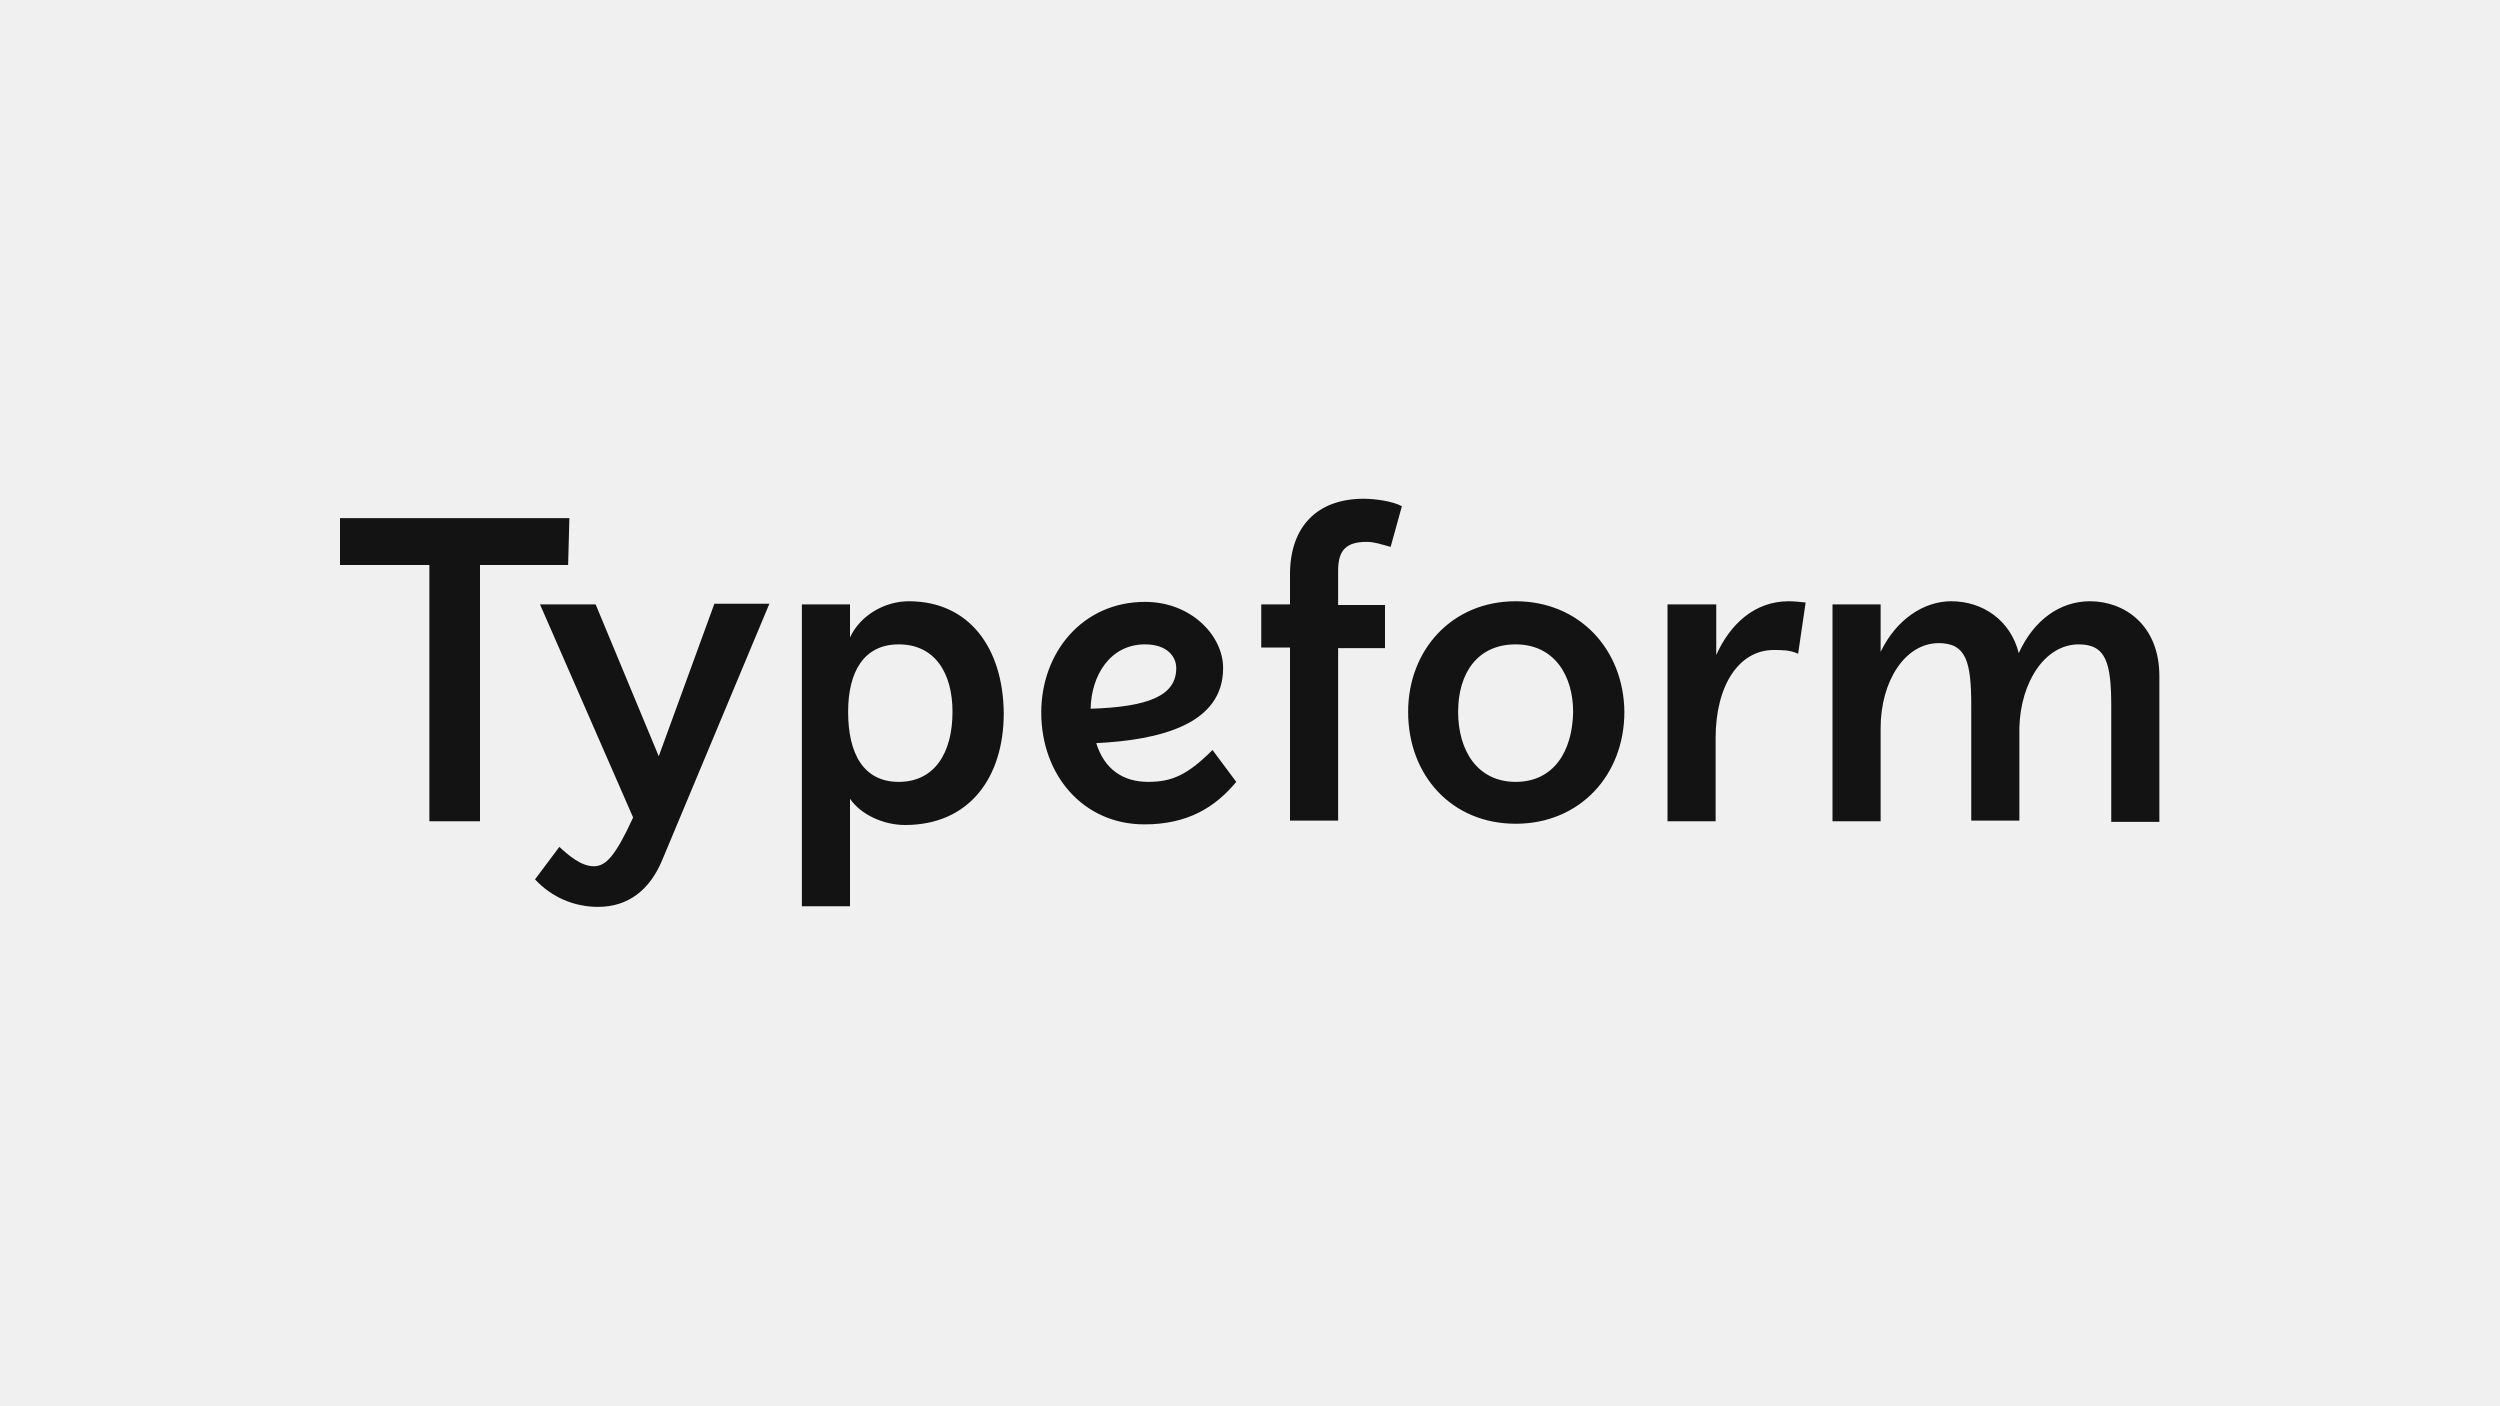 <?xml version="1.0" encoding="utf-8"?>
<!-- Generator: Adobe Illustrator 25.2.1, SVG Export Plug-In . SVG Version: 6.00 Build 0)  -->
<svg version="1.1" id="Capa_1" xmlns="http://www.w3.org/2000/svg" xmlns:xlink="http://www.w3.org/1999/xlink" x="0px" y="0px"
	 viewBox="0 0 400 225" style="enable-background:new 0 0 400 225;" xml:space="preserve">
<style type="text/css">
	.st0{fill:#F0F0F0;}
	.st1{fill:#131313;}
</style>
<rect class="st0" width="400" height="225"/>
<path class="st1" d="M242.5,125.1c-6.1,0-9.2-5-9.2-11.2s3.1-10.8,9.2-10.8c6.2,0,9.2,5,9.2,10.8
	C251.6,120.2,248.6,125.1,242.5,125.1z M183.2,103.1c3.6,0,5,2,5,3.8c0,4.4-4.4,6.2-13.7,6.5C174.6,108.1,177.6,103.1,183.2,103.1z
	 M143.8,125.1c-5.7,0-8.1-4.6-8.1-11.2c0-6.4,2.5-10.8,8.1-10.8c5.8,0,8.6,4.6,8.6,10.8C152.4,120.5,149.5,125.1,143.8,125.1z
	 M95.3,96.7h-8.9l14.9,34.1c-2.9,6.3-4.4,7.8-6.3,7.8c-2,0-4-1.7-5.5-3.1l-3.9,5.2c2.7,2.9,6.3,4.4,10.1,4.4c4.8,0,8.3-2.7,10.3-7.6
	l17.1-40.9h-8.8l-8.9,24.4L95.3,96.7z M332.6,103.1c4.4,0,5.2,3,5.2,10v18.4h7.7v-23.3c0-8.3-5.7-12-11.1-12c-4.8,0-9,3-11.4,8.3
	c-1.3-5.2-5.7-8.3-10.8-8.3c-4.4,0-8.8,2.9-11.3,8.1v-7.6h-7.7v34.7h7.7v-14.9c0-7.5,3.9-13.6,9.3-13.6c4.4,0,5.2,3,5.2,10v18.4h7.7
	v-14.9C323.3,109.1,327.2,103.1,332.6,103.1z M270.5,96.7h-3.7v34.7h7.7v-13.3c0-8.4,3.7-14.1,9.3-14.1c1.4,0,2.6,0,3.9,0.6l1.2-8.2
	c-1-0.1-1.9-0.2-2.7-0.2c-5.5,0-9.4,3.7-11.6,8.6v-8.1L270.5,96.7L270.5,96.7z M242.5,96.2c-10.2,0-17.2,7.8-17.2,17.7
	c0,10.2,7,17.9,17.2,17.9c10.3,0,17.4-7.8,17.4-17.9C259.8,103.9,252.7,96.2,242.5,96.2z M183.7,125.1c-4,0-7-2-8.3-6.2
	c10.2-0.5,20.3-3,20.3-12c0-5.2-5.1-10.6-12.5-10.6c-10,0-16.6,8.1-16.6,17.7c0,10,6.7,17.9,16.5,17.9c6.9,0,11.3-2.7,14.7-6.8
	l-3.8-5.1C190,124,187.5,125.1,183.7,125.1z M145.4,96.2c-3.9,0-7.8,2.3-9.4,5.8v-5.3h-7.7V145h7.7v-17.2c1.7,2.5,5.3,4.2,8.8,4.2
	c10.3,0,15.8-7.6,15.8-17.9C160.5,103.7,155.1,96.2,145.4,96.2z M91.1,82.9H54.4v7.5h14.3v41h8.1v-41h14.1L91.1,82.9L91.1,82.9z
	 M206.4,96.7h-4.6v6.9h4.6v27.7h7.7v-27.6h7.5v-6.9h-7.5v-5.5c0-3.4,1.4-4.6,4.6-4.6c1.2,0,2.3,0.4,3.8,0.8l1.8-6.5
	c-1.4-0.8-4.3-1.2-6.1-1.2c-7.4,0-11.8,4.4-11.8,12.1L206.4,96.7L206.4,96.7z"/>
</svg>
